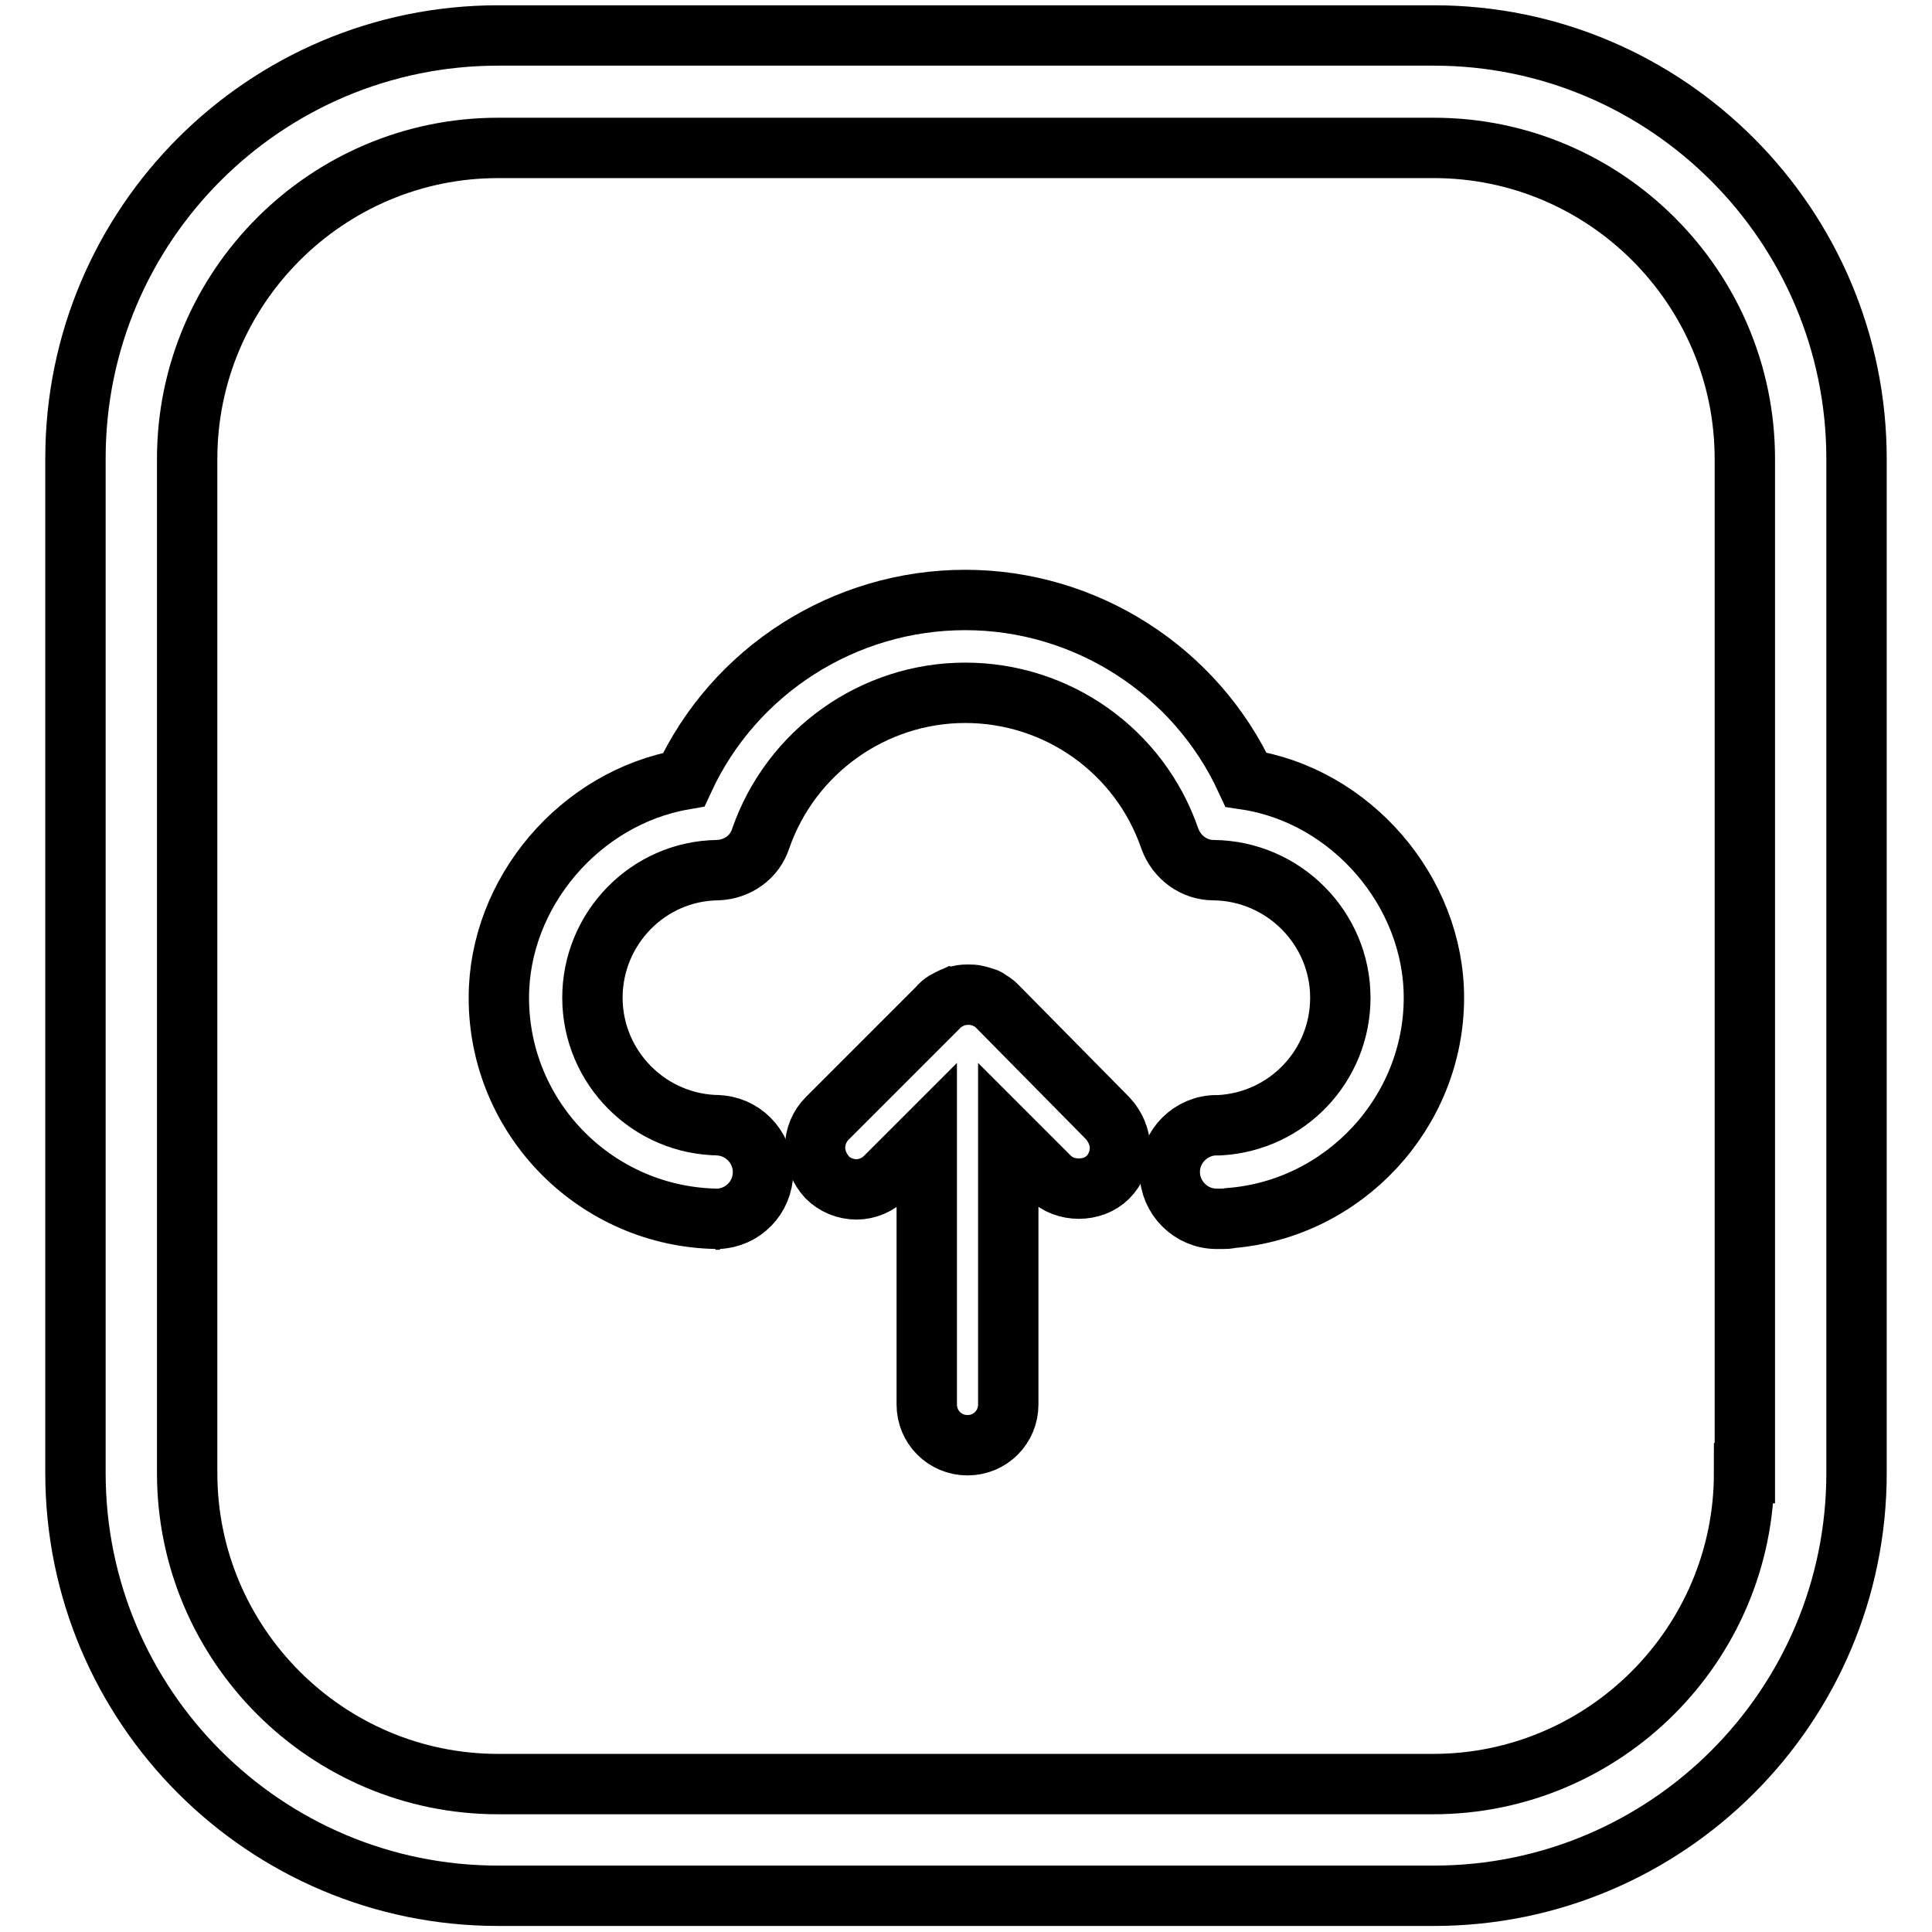 <?xml version="1.0" encoding="utf-8"?>
<!-- Svg Vector Icons : http://www.onlinewebfonts.com/icon -->
<!DOCTYPE svg PUBLIC "-//W3C//DTD SVG 1.1//EN" "http://www.w3.org/Graphics/SVG/1.1/DTD/svg11.dtd">
<svg version="1.1" xmlns="http://www.w3.org/2000/svg" xmlns:xlink="http://www.w3.org/1999/xlink" x="0px" y="0px" viewBox="0 0 256 256" enable-background="new 0 0 256 256" xml:space="preserve">
<g> <path stroke-width="8" fill-opacity="0" stroke="#000000"  d="M190,4.7H66c-30.9,0-56,25.1-56,56v134.5c0,30.9,25.1,56,56,56H190c30.9,0,56-25.1,56-56V60.8 C246,29.9,220.9,4.7,190,4.7L190,4.7z M231.1,195.2c0,22.7-18.5,41.2-41.2,41.2H66c-22.7,0-41.2-18.5-41.2-41.2V60.8 c0-22.7,18.5-41.2,41.2-41.2H190c22.7,0,41.2,18.5,41.2,41.2V195.2L231.1,195.2z"/> <path stroke-width="8" fill-opacity="0" stroke="#000000"  d="M95.4,161.6c-0.1,0-0.2,0-0.4,0c-0.1,0-0.1,0-0.2,0H95.4z"/> <path stroke-width="8" fill-opacity="0" stroke="#000000"  d="M165.1,103.3c-6.7-14.5-21.3-23.8-37.2-23.8c-16,0-30.6,9.3-37.3,23.8c-13.8,2.4-24.5,15-24.5,28.9 c0,16.1,13,29.1,29,29.3c3.3-0.1,6-2.8,6-6.2c0-3.4-2.8-6.2-6.2-6.2h0.5c-9.3,0-16.9-7.6-16.9-16.9c0-9.2,7.4-16.8,16.6-16.9 c2.6-0.1,4.9-1.7,5.7-4.2c4-11.5,14.9-19.3,27.1-19.3c12.2,0,23.1,7.7,27.1,19.3c0.9,2.5,3.2,4.2,5.8,4.2 c9.3,0.1,16.8,7.7,16.8,16.9c0,9-7,16.4-16,16.9c-0.1,0-0.2,0-0.3,0h-0.1c-3.4,0-6.2,2.8-6.2,6.2s2.8,6.2,6.2,6.2h0.8 c0.3,0,0.8,0,1-0.1c15.1-1.2,27-14,27-29.2C190,118.1,179,105.4,165.1,103.3L165.1,103.3z"/> <path stroke-width="8" fill-opacity="0" stroke="#000000"  d="M132.2,133.4c-0.3-0.3-0.5-0.5-1-0.8l-0.3-0.2c-0.2-0.1-0.3-0.2-0.5-0.2c-0.2-0.1-0.3-0.1-0.6-0.2l-0.4-0.1 c-0.4-0.1-0.7-0.1-1.1-0.1c-0.4,0-0.7,0-1.1,0.1c-0.1,0-0.2,0.1-0.5,0.1c-0.2,0.1-0.4,0.1-0.5,0.2c-0.2,0.1-0.3,0.1-0.6,0.3 l-0.4,0.2c-0.3,0.2-0.6,0.4-0.8,0.7l-14.8,14.8c-1,1-1.6,2.4-1.6,3.9c0,1.4,0.6,2.8,1.6,3.9c1,1,2.4,1.6,3.9,1.6 c1.4,0,2.8-0.6,3.8-1.6l5.5-5.5v35.6c0,3,2.4,5.4,5.4,5.4c3,0,5.4-2.4,5.4-5.4v-35.6l5.5,5.5c2,2,5.7,2,7.7,0c1-1,1.6-2.4,1.6-3.9 c0-1.4-0.6-2.8-1.6-3.9L132.2,133.4L132.2,133.4z"/></g>
</svg>